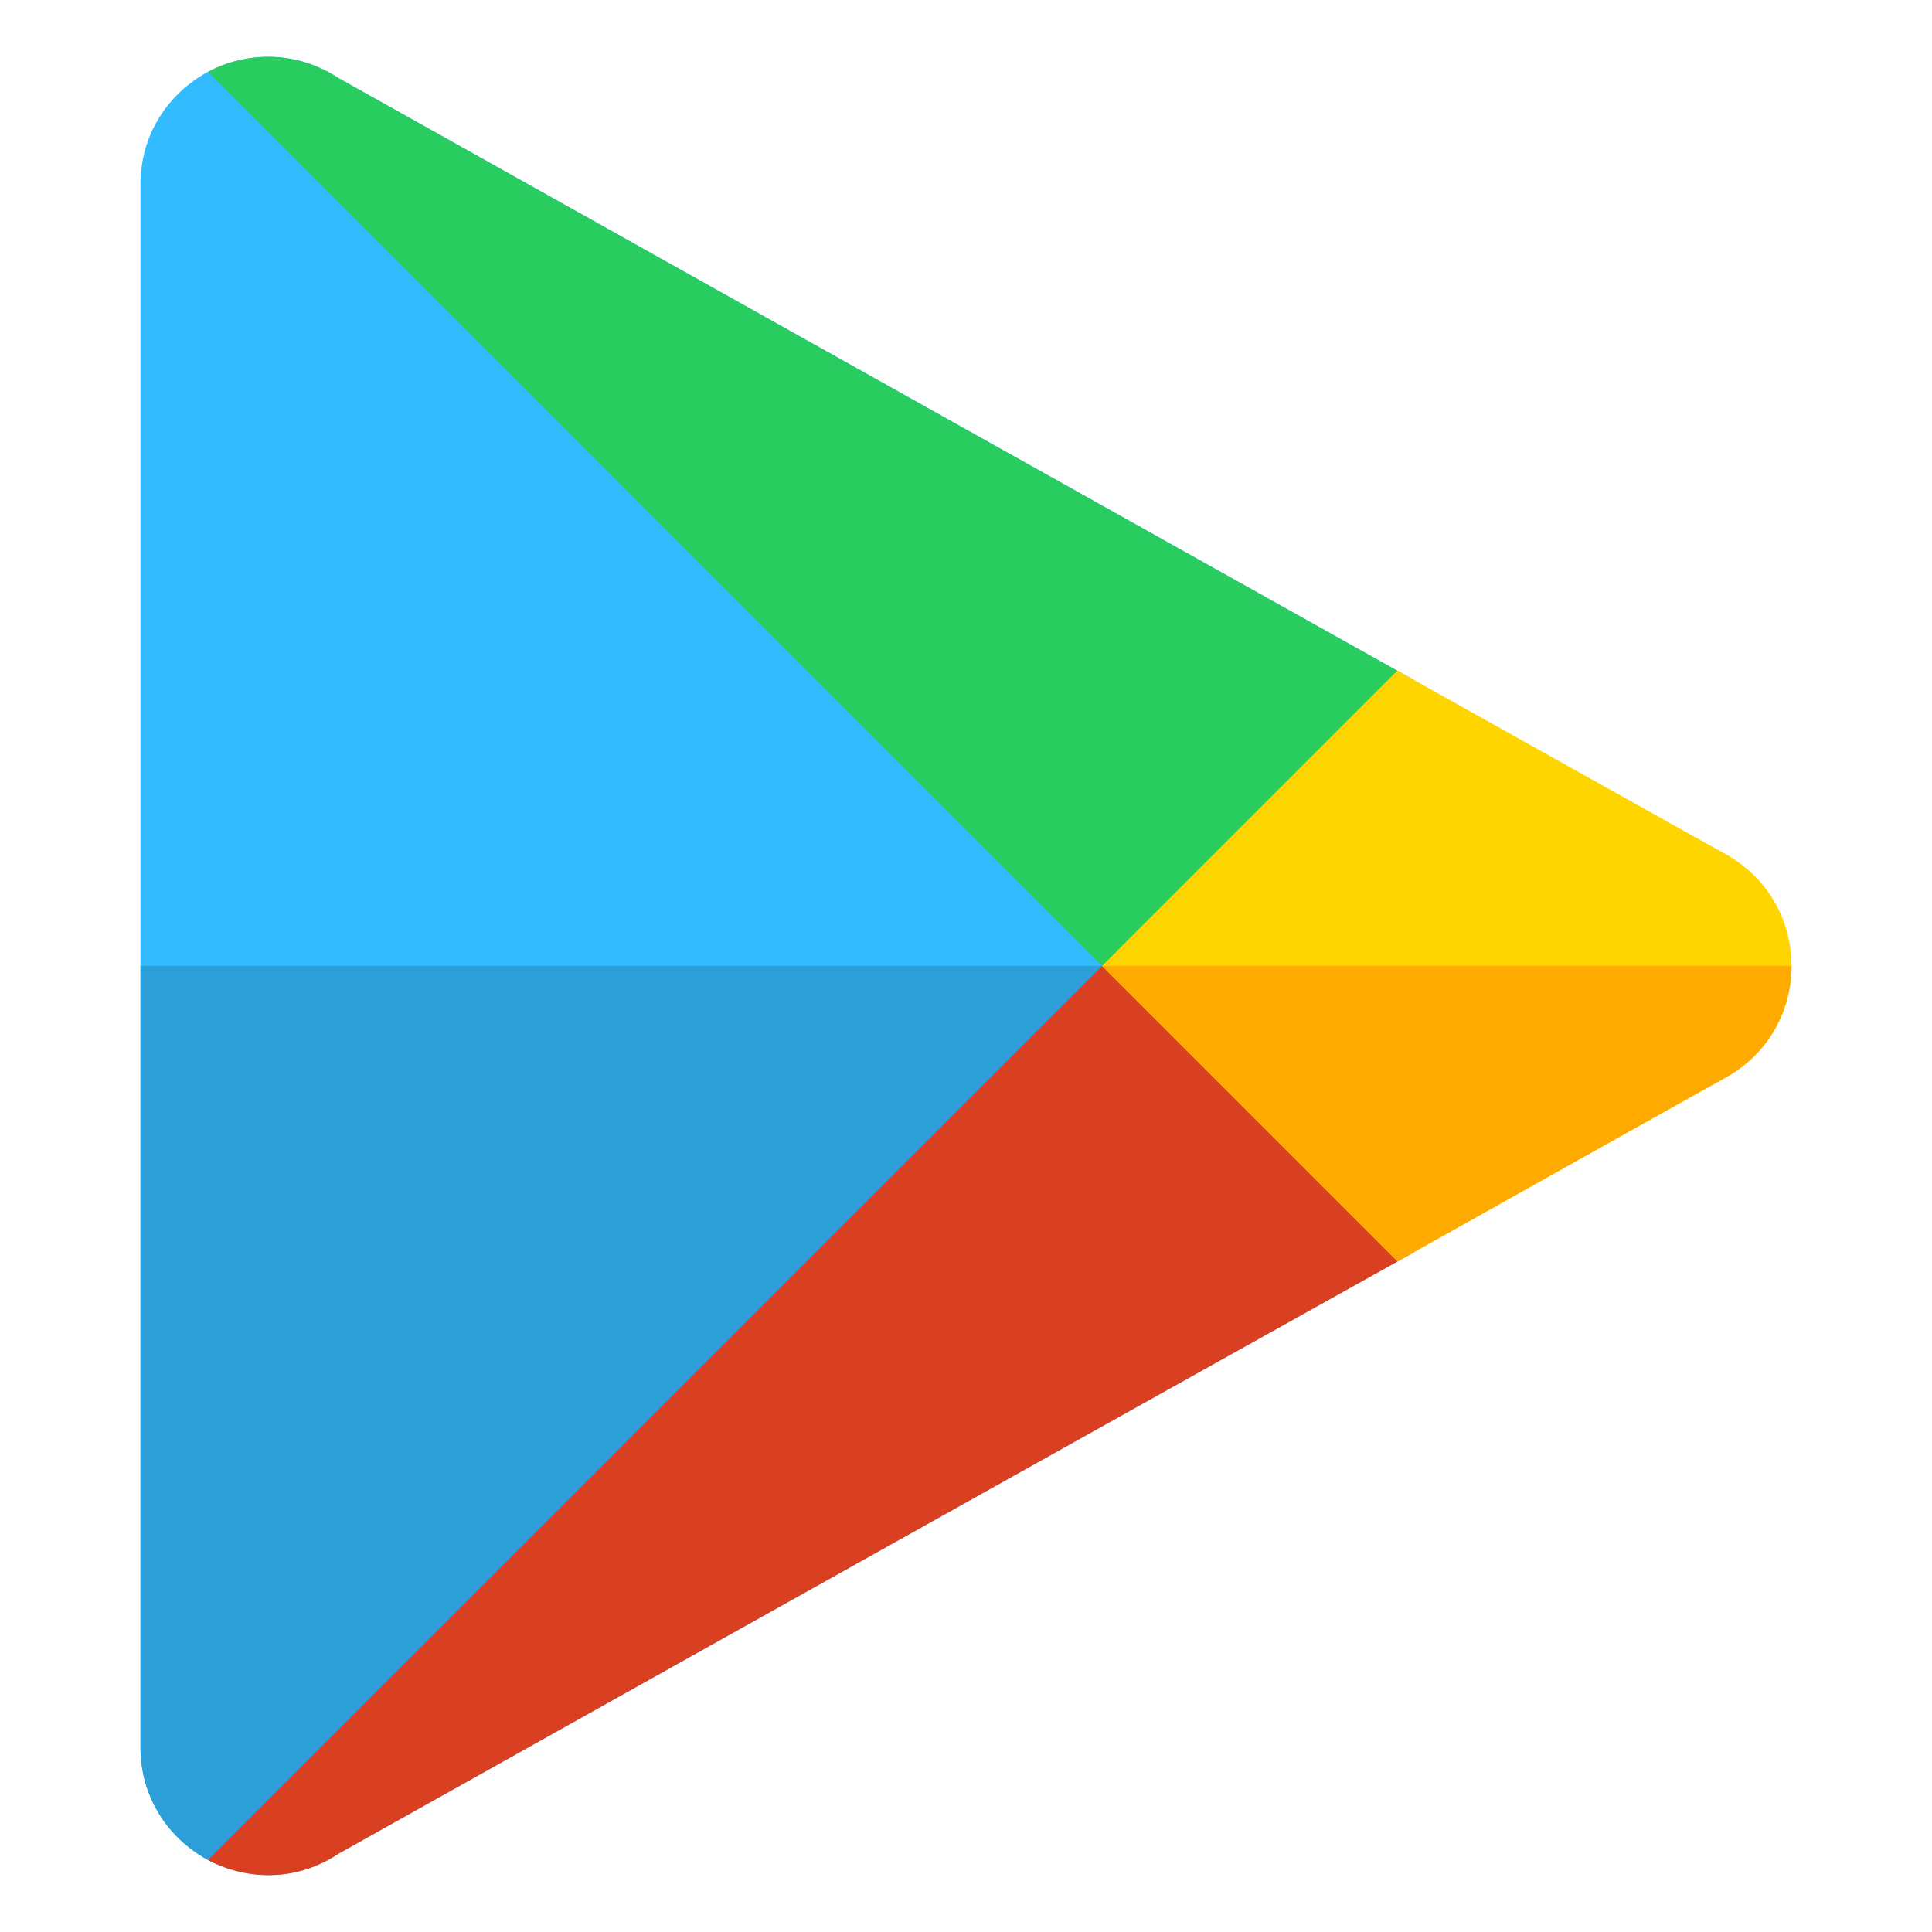 <svg width="17" height="17" viewBox="0 0 17 17" fill="none" xmlns="http://www.w3.org/2000/svg">
<g clip-path="url(#clip0_4001_15160)">
<path d="M12.449 5.988C10.591 4.948 7.607 3.279 2.98 0.688C2.668 0.482 2.309 0.455 1.999 0.56L9.938 8.499L12.449 5.988Z" fill="#32BBFF"/>
<path d="M1.999 0.56C1.941 0.579 1.885 0.603 1.83 0.632C1.488 0.817 1.236 1.173 1.236 1.624V15.373C1.236 15.824 1.488 16.18 1.83 16.366C1.884 16.394 1.941 16.418 1.999 16.438L9.938 8.499L1.999 0.56Z" fill="#32BBFF"/>
<path d="M9.938 8.499L1.999 16.438C2.309 16.544 2.668 16.519 2.98 16.31C7.468 13.797 10.417 12.148 12.297 11.099C12.35 11.07 12.401 11.041 12.452 11.013L9.938 8.499Z" fill="#32BBFF"/>
<path d="M1.236 8.499V15.373C1.236 15.824 1.488 16.181 1.83 16.366C1.884 16.395 1.941 16.418 1.999 16.438L9.938 8.499H1.236Z" fill="#2C9FD9"/>
<path d="M2.98 0.688C2.609 0.444 2.173 0.451 1.83 0.632L9.817 8.62L12.449 5.988C10.59 4.949 7.607 3.279 2.98 0.688Z" fill="#29CC5E"/>
<path d="M9.818 8.379L1.83 16.366C2.173 16.548 2.609 16.558 2.98 16.31C7.467 13.797 10.417 12.148 12.297 11.1C12.35 11.07 12.401 11.041 12.451 11.013L9.818 8.379Z" fill="#D93F21"/>
<path d="M15.764 8.499C15.764 8.118 15.572 7.734 15.191 7.52C15.191 7.52 14.479 7.123 12.295 5.901L9.697 8.499L12.297 11.099C14.457 9.886 15.191 9.477 15.191 9.477C15.572 9.264 15.764 8.88 15.764 8.499Z" fill="#FFD500"/>
<path d="M15.191 9.478C15.572 9.264 15.764 8.88 15.764 8.499H9.697L12.297 11.099C14.457 9.886 15.191 9.478 15.191 9.478Z" fill="#FFAA00"/>
</g>
<defs>
<clipPath id="clip0_4001_15160">
<rect width="16" height="16" fill="white" transform="translate(0.5 0.5)"/>
</clipPath>
</defs>
</svg>
